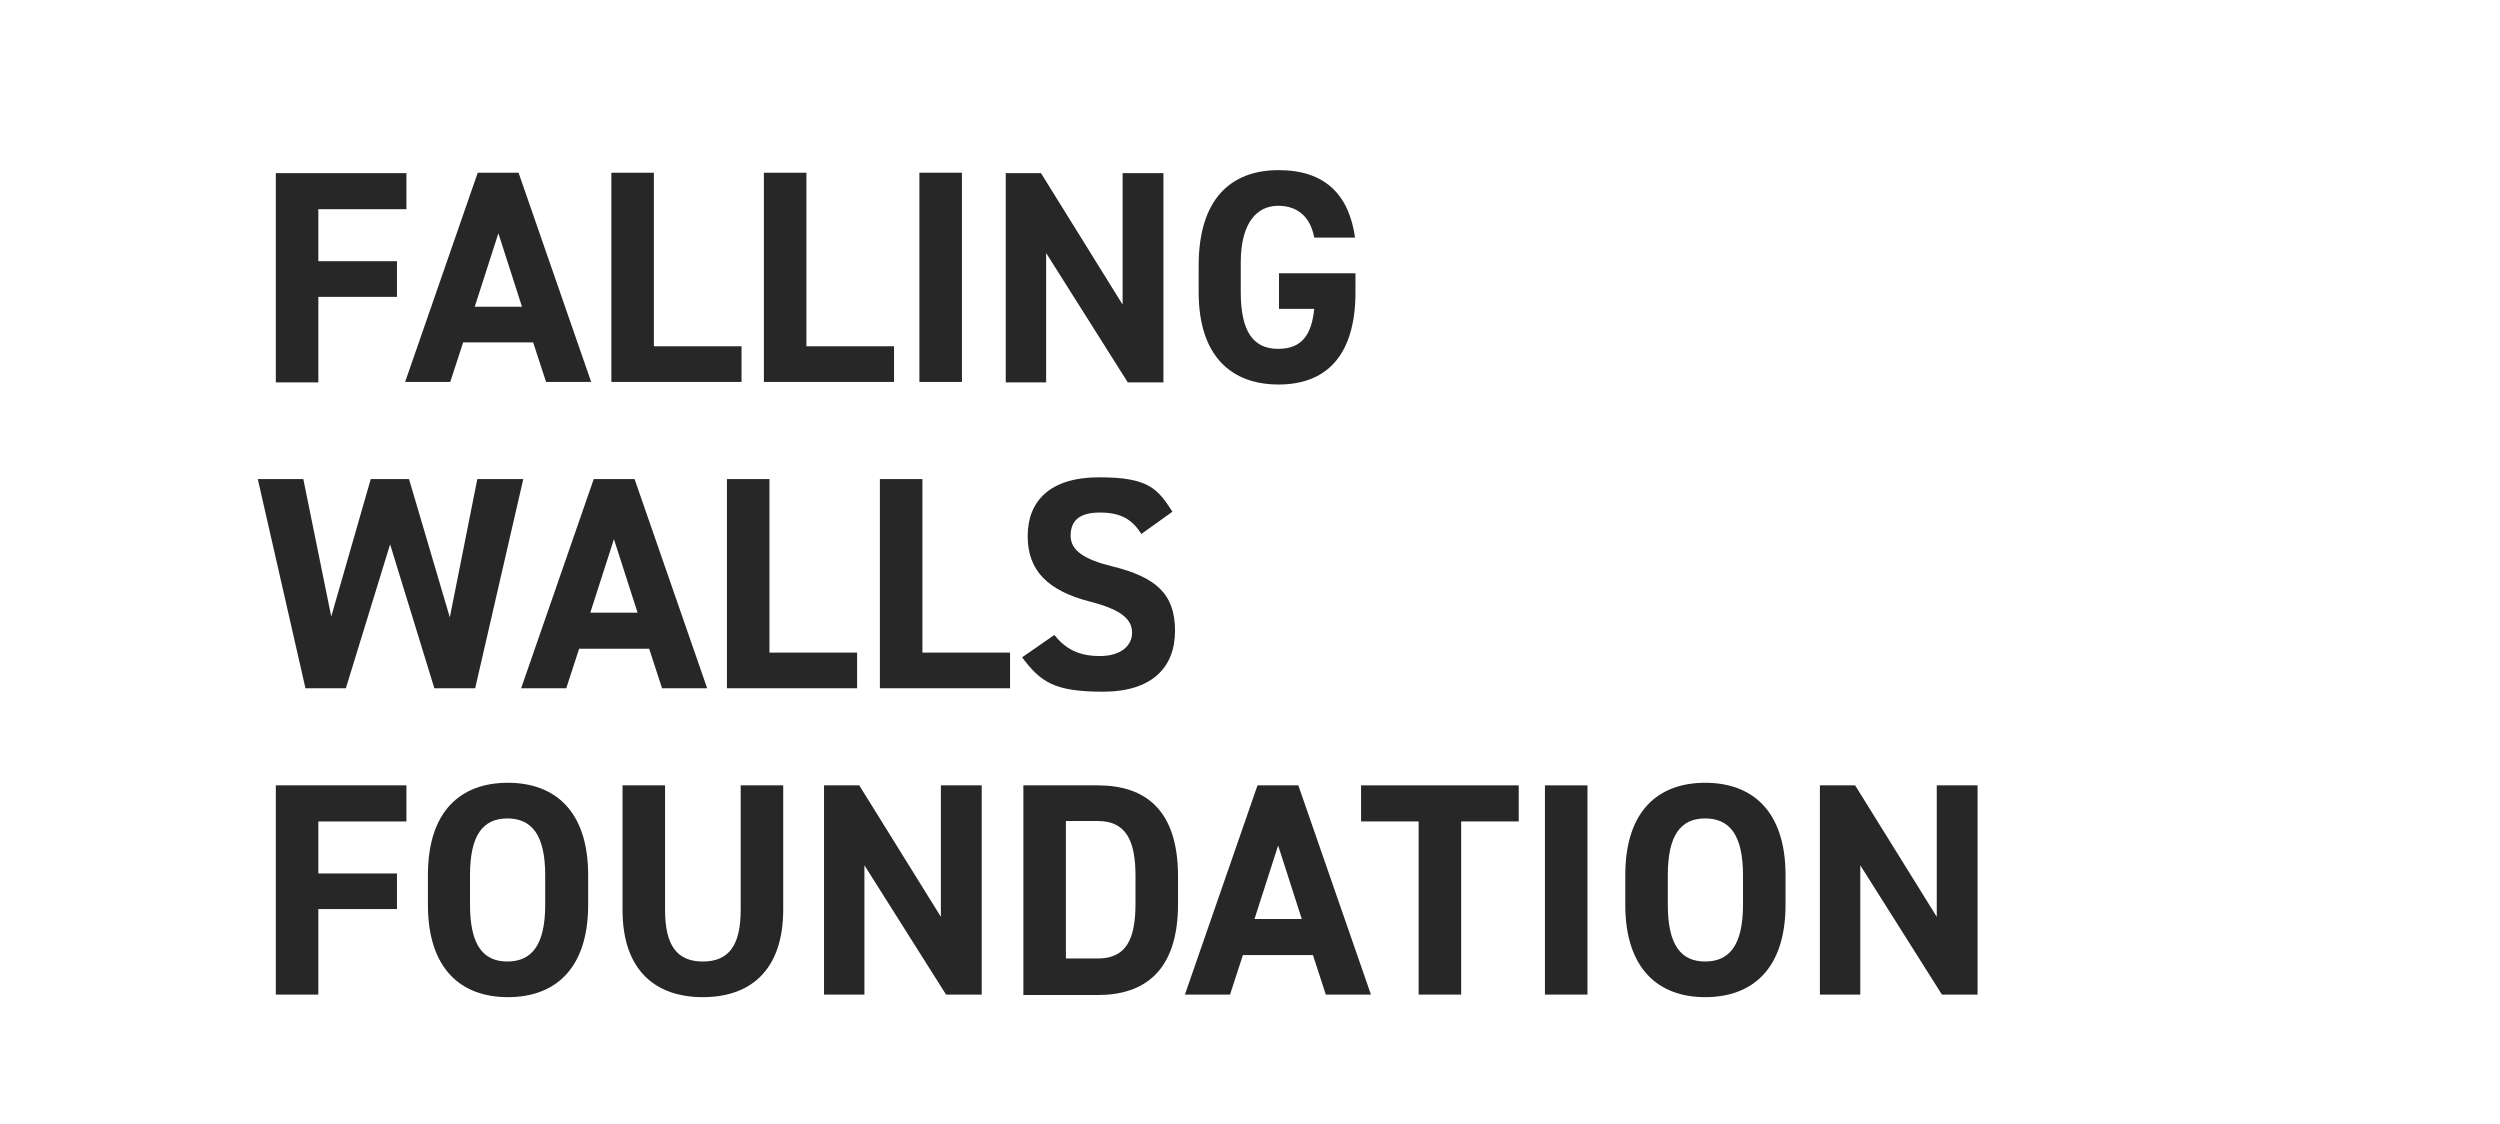 <?xml version="1.0" encoding="UTF-8"?>
<svg id="Ebene_1" xmlns="http://www.w3.org/2000/svg" version="1.1" viewBox="0 0 581.9 261.6">
  <!-- Generator: Adobe Illustrator 29.0.0, SVG Export Plug-In . SVG Version: 2.1.0 Build 186)  -->
  <defs>
    <style>
      .st0 {
        isolation: isolate;
      }

      .st1 {
        fill: #272728;
      }
    </style>
  </defs>
  <g id="FW_Typologo_RGB_W-R_SZ_Foundation">
    <g id="FW_Typologo_RGB_W-R_Foundation">
      <g>
        <g class="st0">
          <path class="st1" d="M94.6,40.3v8.4h-20.5v12.1h18.3v8.3h-18.3v19.9h-9.9v-48.7h30.3Z"/>
          <path class="st1" d="M94.3,88.9l16.9-48.7h9.5l16.9,48.7h-10.5l-3-9.2h-16.3l-3,9.2h-10.6ZM110.5,71.4h11l-5.5-17.1-5.5,17.1Z"/>
          <path class="st1" d="M152.1,80.6h20.5v8.3h-30.3v-48.7h9.9v40.4Z"/>
          <path class="st1" d="M187.6,80.6h20.5v8.3h-30.3v-48.7h9.9v40.4Z"/>
          <path class="st1" d="M223.9,88.9h-9.9v-48.7h9.9v48.7Z"/>
          <path class="st1" d="M270.8,40.3v48.7h-8.3l-19-30.1v30.1h-9.4v-48.7h8.2l19,30.6v-30.6h9.4Z"/>
          <path class="st1" d="M315.5,63.6v4.4c0,14.9-6.9,21.5-17.9,21.5s-18.6-6.6-18.6-21.5v-6.2c0-15.7,7.7-22.2,18.6-22.2s16.4,5.8,17.8,15.7h-9.5c-.8-4.4-3.5-7.4-8.4-7.4s-8.7,3.9-8.7,13.2v6.9c0,9.3,3,13.2,8.7,13.2s7.8-3.5,8.4-9.3h-8.2v-8.3h17.7Z"/>
        </g>
        <g class="st0">
          <path class="st1" d="M80.5,160.2h-9.4l-11.1-48.7h10.6l6.5,32,9.2-32h8.9l9.5,32.2,6.4-32.2h10.7l-11.2,48.7h-9.5l-10.3-33.5-10.3,33.5Z"/>
          <path class="st1" d="M121.3,160.2l16.9-48.7h9.5l16.9,48.7h-10.5l-3-9.2h-16.3l-3,9.2h-10.6ZM137.4,142.6h11l-5.5-17.1-5.5,17.1Z"/>
          <path class="st1" d="M179,151.9h20.5v8.3h-30.3v-48.7h9.9v40.4Z"/>
          <path class="st1" d="M214.6,151.9h20.5v8.3h-30.3v-48.7h9.9v40.4Z"/>
          <path class="st1" d="M265.6,124.2c-2.1-3.3-4.7-4.9-9.6-4.9s-6.8,2-6.8,5.4,3.1,5.5,9.6,7.1c10.2,2.5,14.7,6.4,14.7,15s-5.4,14.2-16.8,14.2-14.5-2.3-18.8-8l7.5-5.2c2.6,3.2,5.6,4.9,10.6,4.9s7.5-2.5,7.5-5.4-2-5.3-9.9-7.3c-9.6-2.5-14.4-7.1-14.4-15.2s5.1-13.7,16.6-13.7,13.6,2.6,17.1,8l-7.4,5.3Z"/>
        </g>
        <g class="st0">
          <path class="st1" d="M94.6,182.8v8.4h-20.5v12.1h18.3v8.3h-18.3v19.9h-9.9v-48.7h30.3Z"/>
          <path class="st1" d="M118.2,232.1c-10.9,0-18.6-6.6-18.6-21.5v-6.9c0-15,7.7-21.5,18.6-21.5s18.7,6.5,18.7,21.5v6.9c0,14.9-7.7,21.5-18.7,21.5ZM109.4,210.6c0,9.3,3,13.2,8.7,13.2s8.8-3.9,8.8-13.2v-6.9c0-9.3-3.1-13.2-8.8-13.2s-8.7,3.9-8.7,13.2v6.9Z"/>
          <path class="st1" d="M182.3,182.8v28.9c0,14.4-7.9,20.4-18.7,20.4s-18.7-6-18.7-20.3v-29h9.9v29c0,8.3,2.8,12,8.8,12s8.8-3.7,8.8-12v-29h9.9Z"/>
          <path class="st1" d="M228.5,182.8v48.7h-8.3l-19-30.1v30.1h-9.4v-48.7h8.2l19,30.6v-30.6h9.4Z"/>
          <path class="st1" d="M238.2,231.5v-48.7h17.3c11,0,18.7,5.6,18.7,21.2v6.4c0,15.5-7.7,21.2-18.7,21.2h-17.3ZM264.3,210.3v-6.4c0-8.4-2.3-12.8-8.8-12.8h-7.4v32h7.4c6.6,0,8.8-4.4,8.8-12.8Z"/>
          <path class="st1" d="M275.8,231.5l16.9-48.7h9.5l16.9,48.7h-10.5l-3-9.2h-16.3l-3,9.2h-10.6ZM292,213.9h11l-5.5-17.1-5.5,17.1Z"/>
          <path class="st1" d="M353.5,182.8v8.4h-13.4v40.3h-9.9v-40.3h-13.4v-8.4h36.7Z"/>
          <path class="st1" d="M369.5,231.5h-9.9v-48.7h9.9v48.7Z"/>
          <path class="st1" d="M396.9,232.1c-10.9,0-18.6-6.6-18.6-21.5v-6.9c0-15,7.7-21.5,18.6-21.5s18.7,6.5,18.7,21.5v6.9c0,14.9-7.7,21.5-18.7,21.5ZM388.2,210.6c0,9.3,3,13.2,8.7,13.2s8.8-3.9,8.8-13.2v-6.9c0-9.3-3.1-13.2-8.8-13.2s-8.7,3.9-8.7,13.2v6.9Z"/>
          <path class="st1" d="M460.3,182.8v48.7h-8.3l-19-30.1v30.1h-9.4v-48.7h8.2l19,30.6v-30.6h9.4Z"/>
        </g>
      </g>
    </g>
  </g>
</svg>